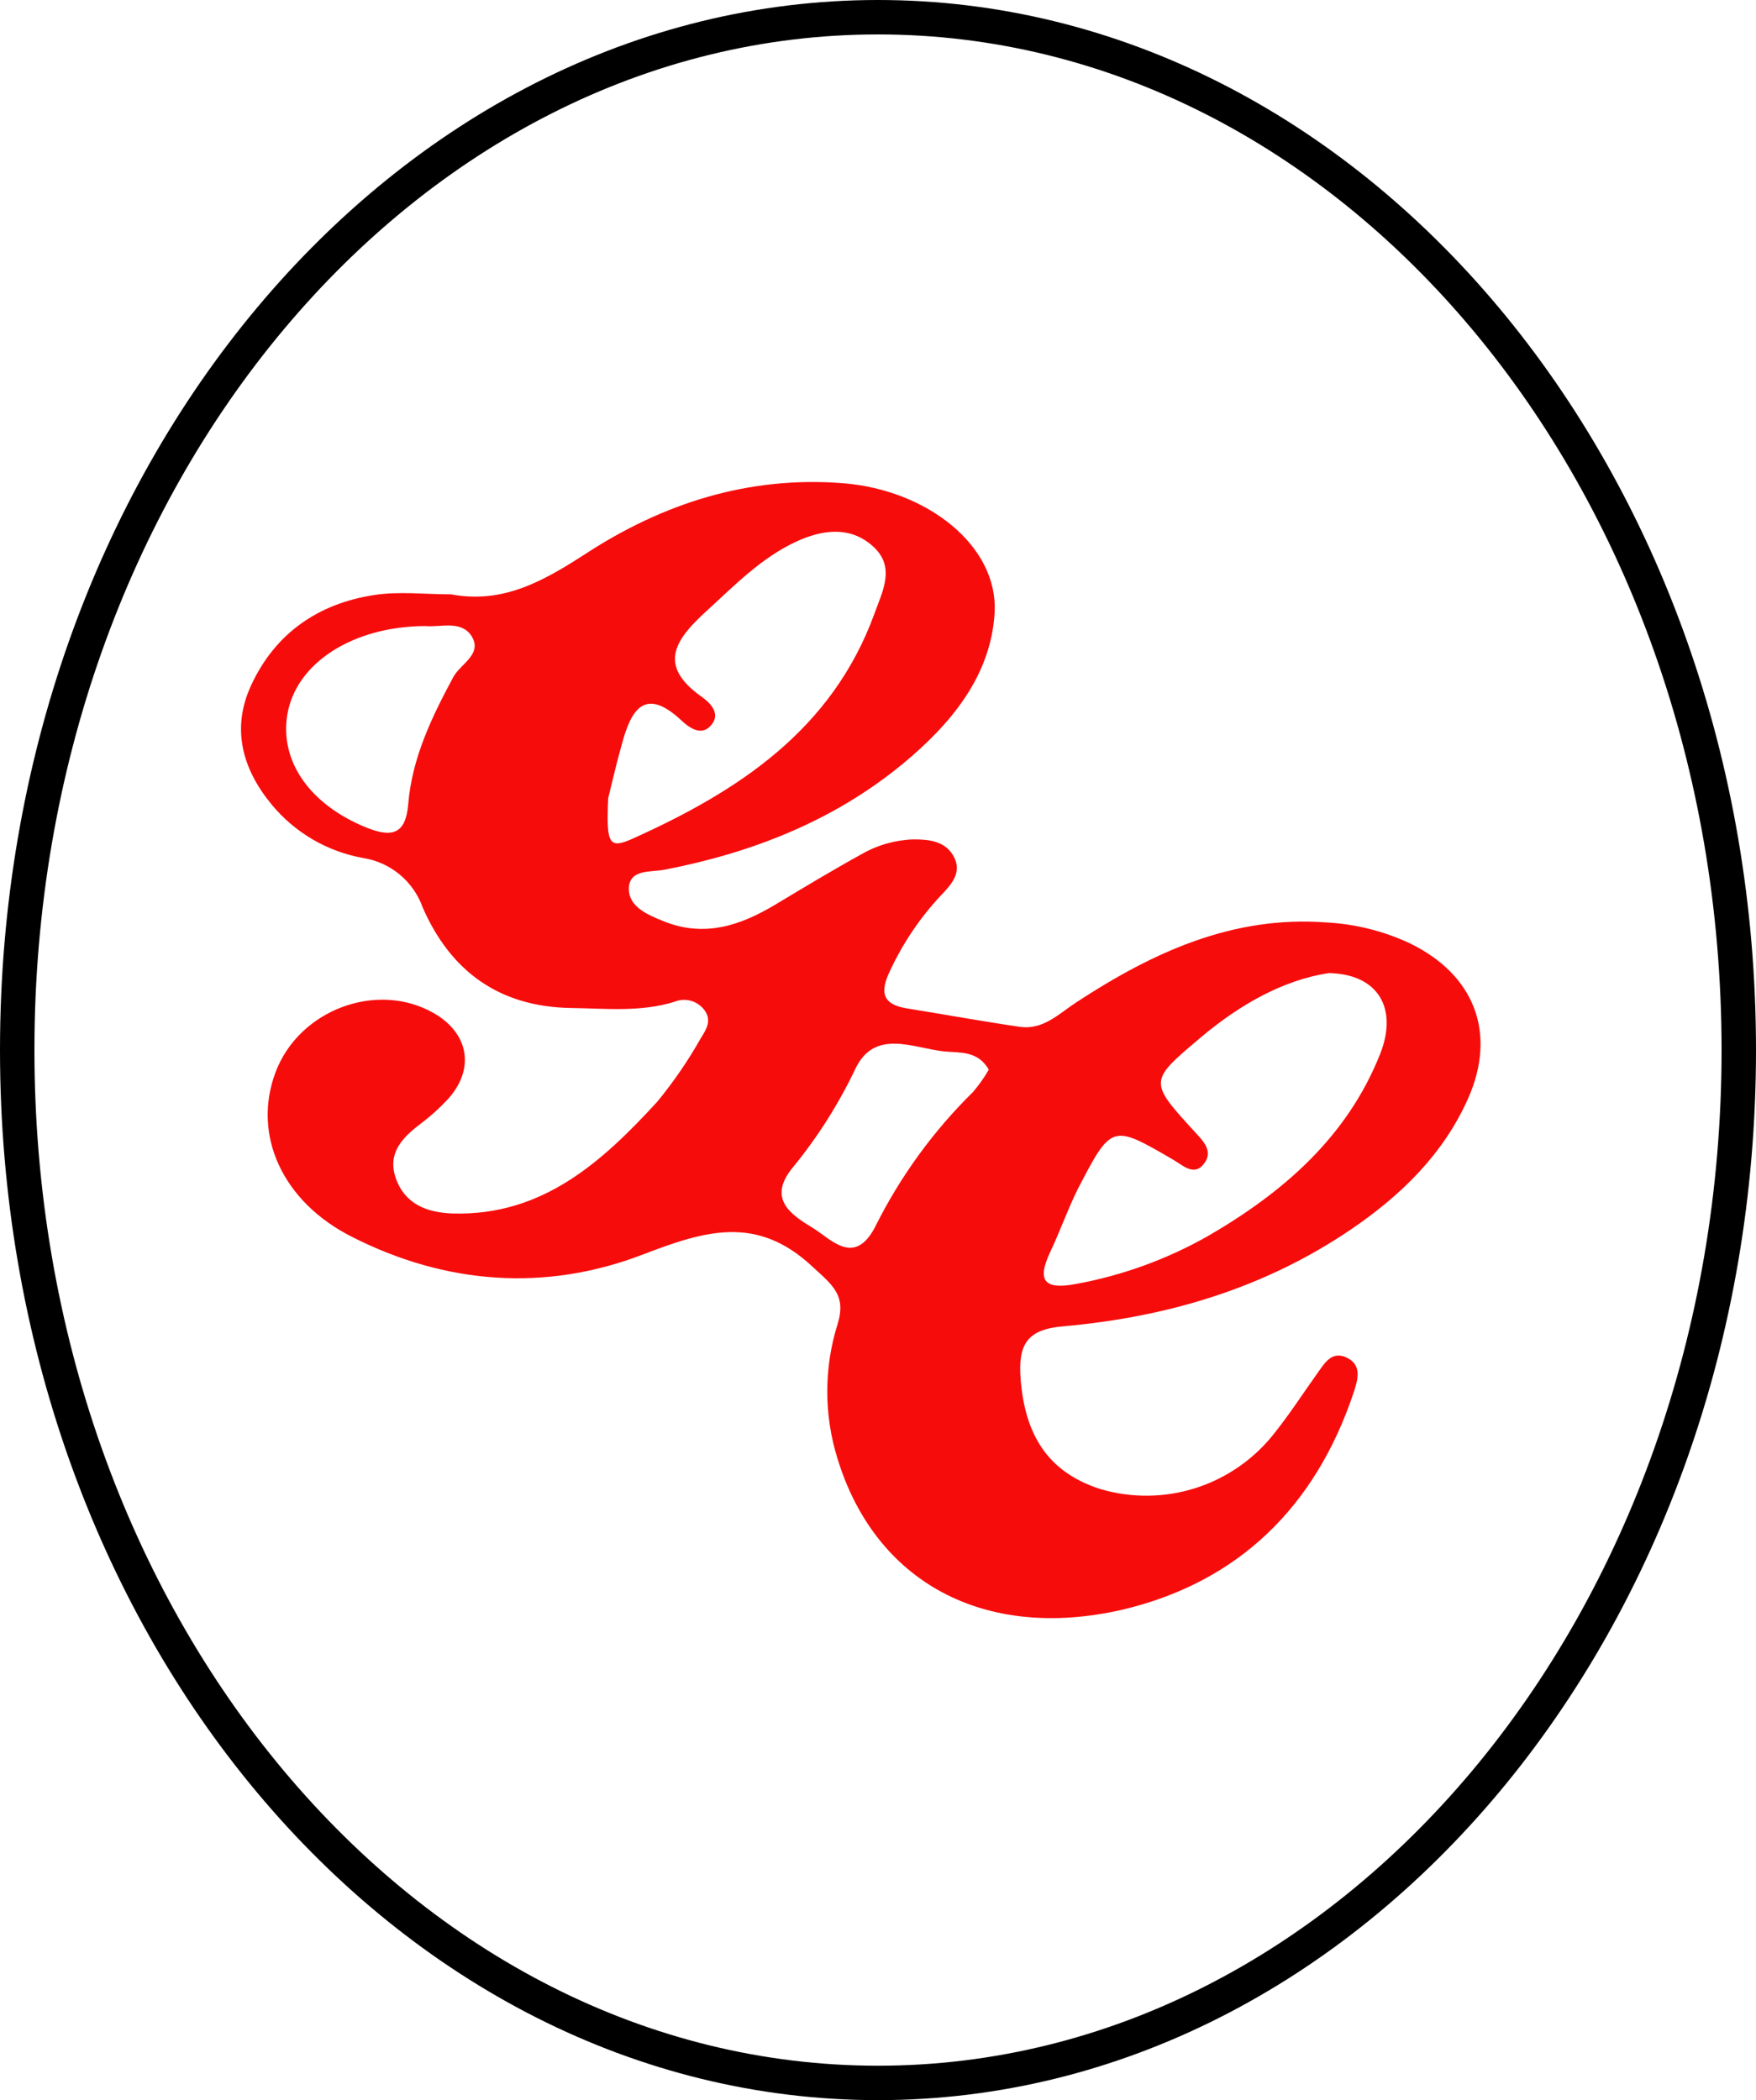 <svg width="51" height="61" viewBox="0 0 51 61" fill="none" xmlns="http://www.w3.org/2000/svg">
<path d="M40.946 27.399C40.188 27.045 39.37 26.84 38.536 26.794C35.797 26.584 33.472 27.667 31.263 29.111C30.752 29.445 30.299 29.923 29.617 29.825C28.532 29.666 27.45 29.469 26.365 29.294C25.622 29.183 25.548 28.822 25.849 28.198C26.221 27.397 26.718 26.66 27.32 26.016C27.63 25.695 27.963 25.334 27.688 24.856C27.445 24.434 26.99 24.379 26.529 24.381C25.999 24.398 25.481 24.546 25.021 24.811C24.175 25.278 23.347 25.777 22.516 26.276C21.495 26.889 20.447 27.237 19.262 26.754C18.796 26.566 18.267 26.337 18.264 25.823C18.264 25.236 18.899 25.339 19.296 25.262C21.839 24.771 24.204 23.845 26.212 22.192C27.59 21.053 28.781 19.654 28.887 17.794C28.995 15.854 26.929 14.232 24.492 14.036C21.738 13.816 19.241 14.625 16.994 16.095C15.759 16.892 14.6 17.544 13.097 17.263C12.351 17.263 11.589 17.17 10.859 17.284C9.242 17.534 7.991 18.394 7.293 19.907C6.71 21.165 7.044 22.34 7.88 23.357C8.557 24.183 9.507 24.738 10.557 24.923C10.946 24.986 11.31 25.152 11.613 25.405C11.915 25.657 12.145 25.987 12.277 26.359C13.087 28.216 14.507 29.246 16.584 29.278C17.592 29.291 18.603 29.405 19.595 29.095C19.739 29.037 19.898 29.026 20.049 29.064C20.199 29.102 20.334 29.188 20.434 29.307C20.698 29.626 20.51 29.904 20.357 30.149C19.988 30.804 19.562 31.426 19.084 32.006C17.484 33.75 15.756 35.316 13.163 35.247C12.412 35.226 11.756 34.982 11.491 34.209C11.251 33.498 11.676 33.052 12.198 32.654C12.482 32.442 12.748 32.205 12.991 31.945C13.804 31.067 13.629 30.011 12.587 29.421C10.936 28.485 8.676 29.336 7.999 31.154C7.322 32.972 8.203 34.913 10.235 35.932C12.954 37.307 15.838 37.524 18.664 36.441C20.455 35.754 21.974 35.266 23.603 36.797C24.18 37.328 24.585 37.62 24.326 38.461C23.927 39.734 23.927 41.1 24.326 42.373C25.416 45.93 28.559 47.681 32.596 46.755C35.964 45.959 38.202 43.767 39.311 40.457C39.435 40.08 39.575 39.637 39.089 39.422C38.668 39.239 38.464 39.605 38.258 39.892C37.848 40.465 37.464 41.062 37.028 41.609C36.444 42.363 35.647 42.923 34.742 43.216C33.836 43.508 32.863 43.52 31.951 43.249C30.416 42.753 29.768 41.657 29.643 40.064C29.564 39.066 29.815 38.615 30.868 38.525C33.885 38.259 36.723 37.423 39.261 35.693C40.705 34.706 41.925 33.514 42.642 31.898C43.48 29.997 42.819 28.309 40.946 27.399ZM13.166 19.665C12.539 20.83 11.967 22.014 11.856 23.357C11.785 24.238 11.377 24.336 10.634 24.034C9.018 23.378 8.118 22.128 8.345 20.756C8.592 19.262 10.242 18.192 12.356 18.184C12.774 18.229 13.364 18.009 13.679 18.45C14.047 18.991 13.372 19.278 13.166 19.665ZM17.664 23.184C17.74 22.884 17.883 22.245 18.061 21.613C18.325 20.631 18.719 19.92 19.796 20.931C20.008 21.13 20.346 21.372 20.614 21.106C20.968 20.759 20.645 20.427 20.375 20.236C19.053 19.304 19.651 18.54 20.524 17.744C21.336 17 22.111 16.204 23.119 15.734C23.865 15.389 24.68 15.265 25.349 15.864C26.019 16.464 25.635 17.162 25.397 17.823C24.167 21.202 21.442 22.98 18.373 24.36C17.69 24.665 17.603 24.533 17.664 23.184ZM28.262 31.715C27.103 32.855 26.141 34.18 25.416 35.637C24.812 36.797 24.135 35.99 23.603 35.664C23.008 35.3 22.259 34.836 23.026 33.909C23.747 33.029 24.359 32.064 24.847 31.035C25.41 29.873 26.521 30.443 27.421 30.539C27.85 30.584 28.4 30.504 28.717 31.07C28.586 31.298 28.434 31.514 28.262 31.715ZM40.081 30.621C39.12 33.036 37.255 34.642 35.091 35.897C33.902 36.573 32.609 37.044 31.265 37.291C30.329 37.471 30.101 37.208 30.509 36.349C30.792 35.751 31.011 35.122 31.302 34.538C32.286 32.643 32.294 32.649 34.072 33.684C34.358 33.848 34.691 34.193 34.985 33.777C35.234 33.421 34.943 33.14 34.691 32.866C33.35 31.401 33.369 31.404 34.887 30.122C36.02 29.172 37.268 28.466 38.591 28.264C40.025 28.291 40.612 29.286 40.081 30.621Z" fill="#F70C0C"/>
<path d="M50.5 30.5C50.5 47.156 39.227 60.5 25.5 60.5C11.773 60.5 0.5 47.156 0.5 30.5C0.5 13.844 11.773 0.5 25.5 0.5C39.227 0.5 50.5 13.844 50.5 30.5Z" stroke="black"/>
</svg>
